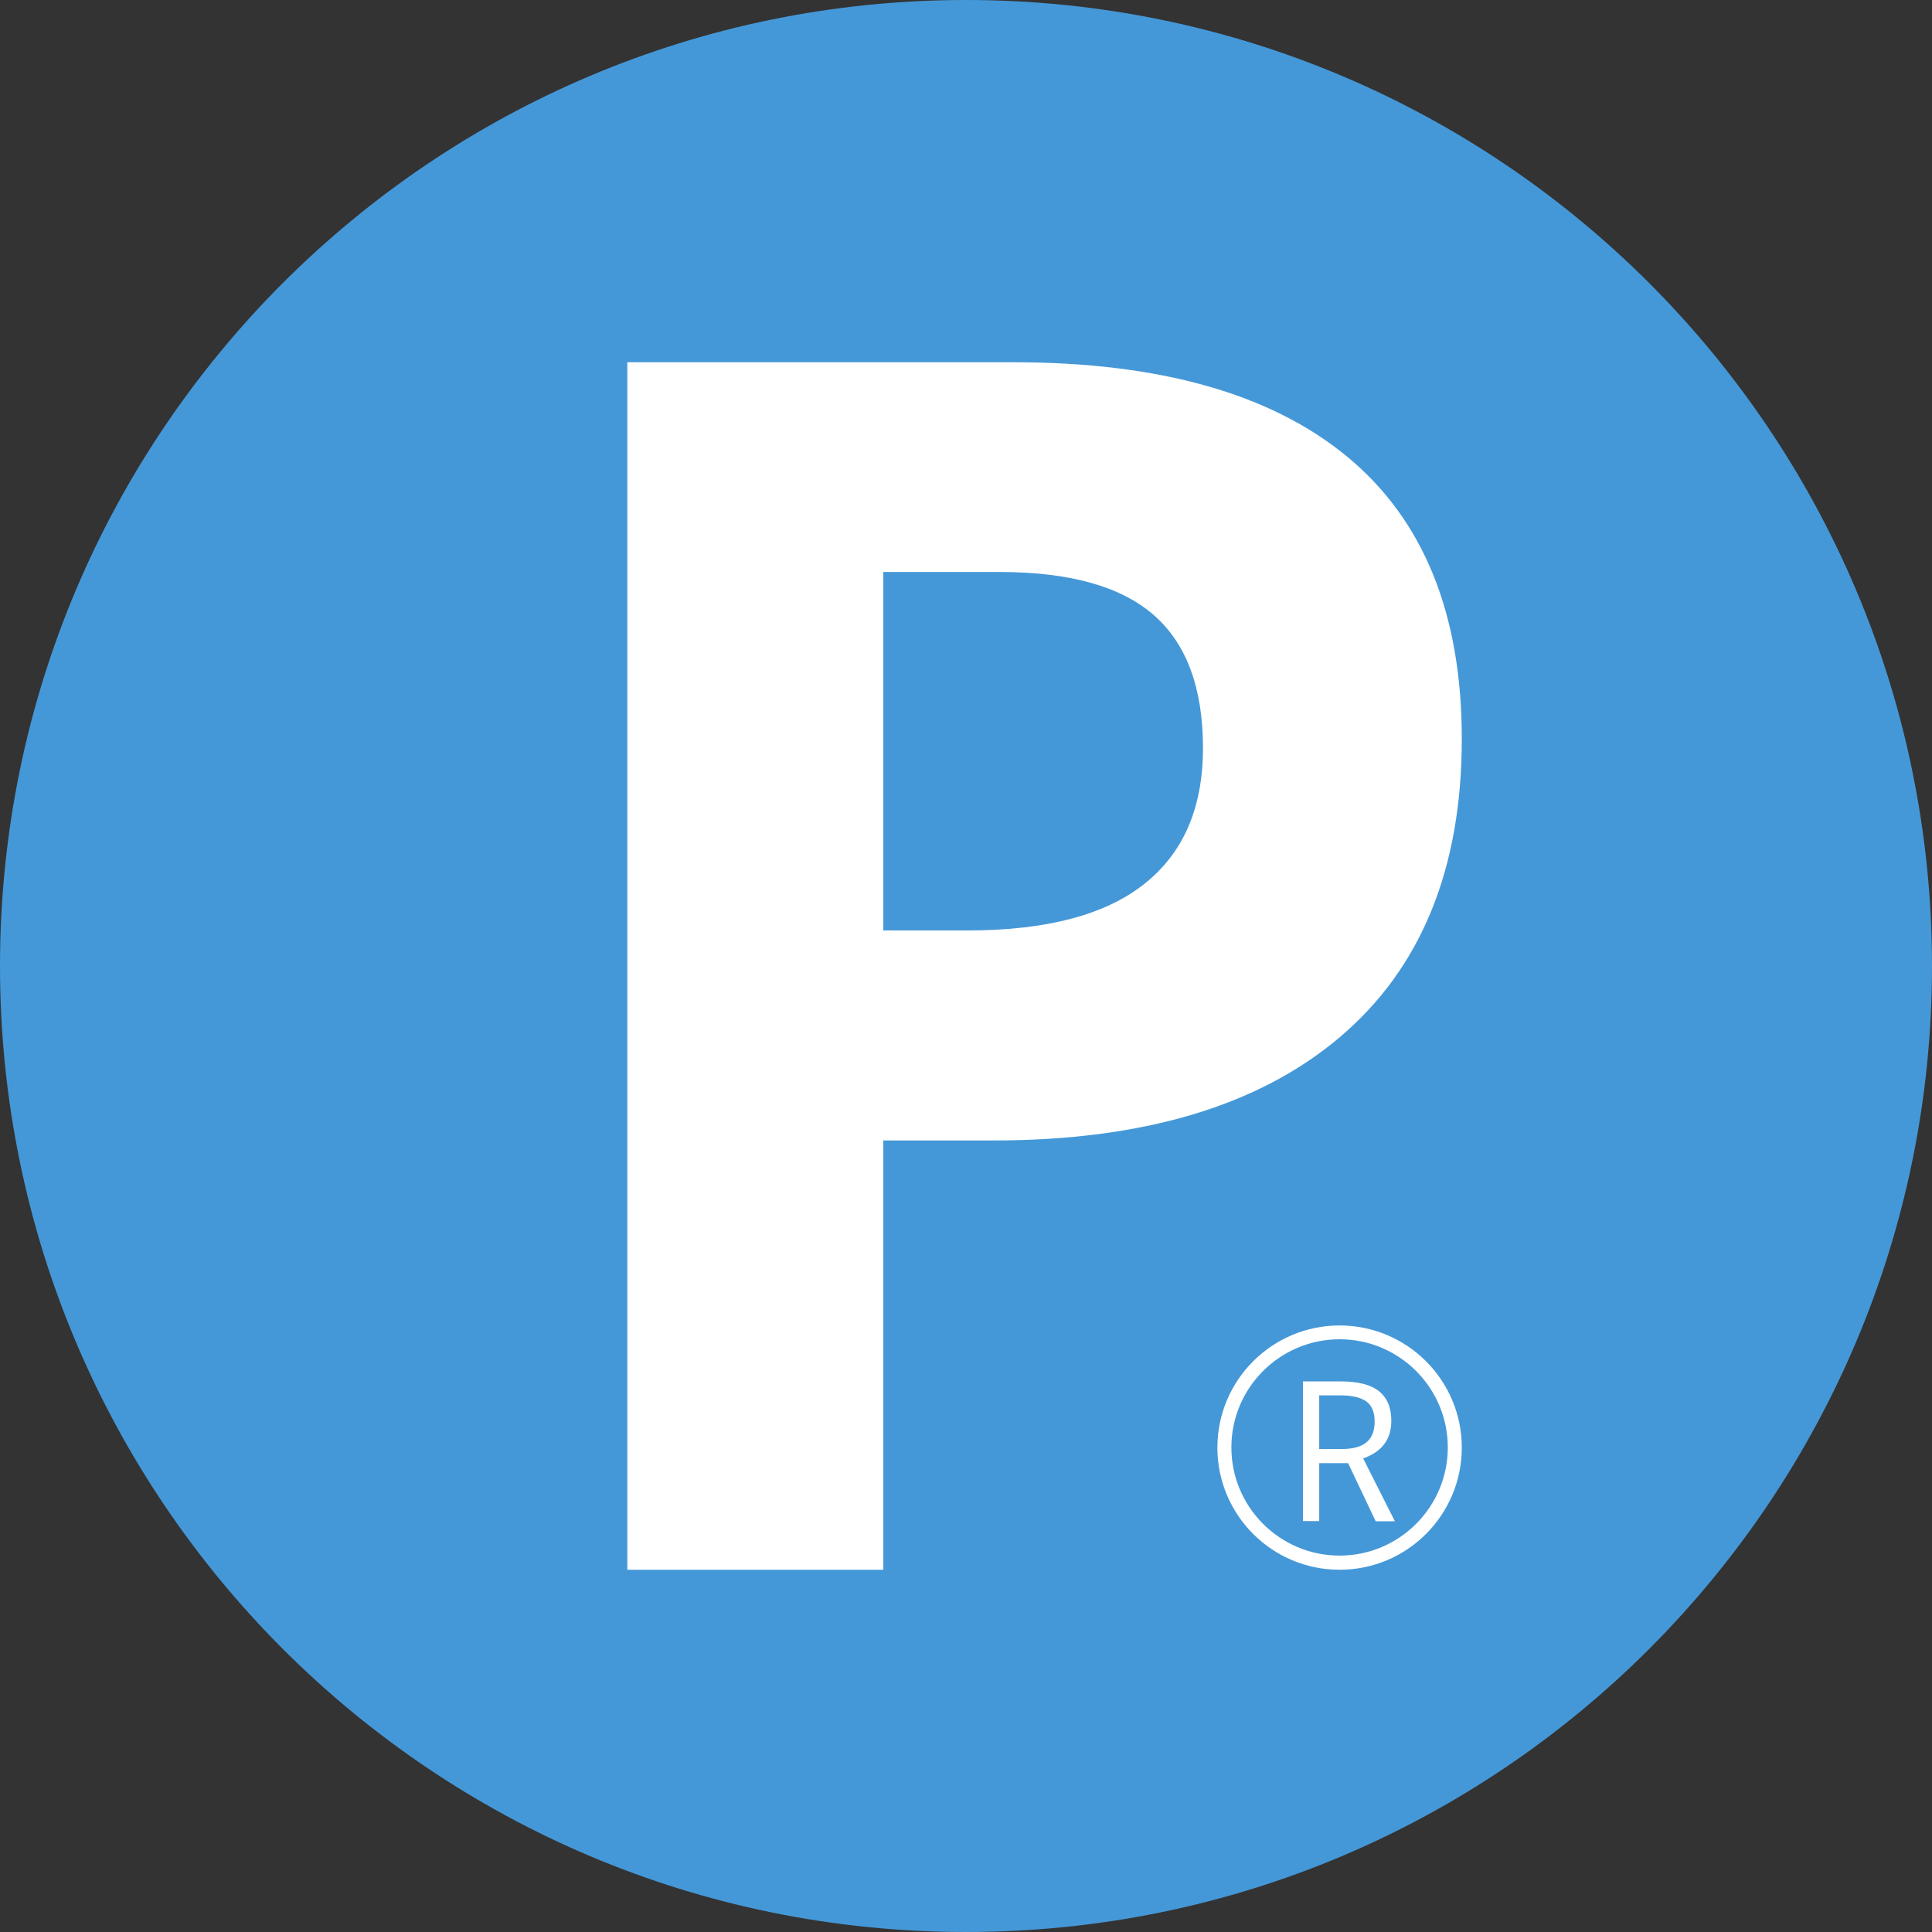<svg width="50" height="50" viewBox="0 0 50 50" fill="none" xmlns="http://www.w3.org/2000/svg">
<rect x="0" y="0" width="50" height="50" fill="#333333" stroke="none"/>
<g clip-path="url(#clip0_54_21)">
<path d="M50 25C50 11.193 38.807 0 25 0C11.193 0 0 11.193 0 25C0 38.807 11.193 50 25 50C38.807 50 50 38.807 50 25Z" fill="#4598D8"/>
<path d="M34.669 34.66C36.213 34.66 37.469 35.915 37.469 37.459C37.469 39.004 36.213 40.259 34.669 40.259C33.124 40.259 31.868 39.004 31.868 37.459C31.868 35.915 33.124 34.66 34.669 34.66ZM34.669 34.303C32.922 34.303 31.506 35.718 31.506 37.464C31.506 39.21 32.922 40.625 34.669 40.625C36.415 40.625 37.831 39.21 37.831 37.464C37.831 35.718 36.415 34.303 34.669 34.303Z" fill="white"/>
<path d="M34.141 37.863V39.365H33.72V35.751H34.71C35.154 35.751 35.48 35.838 35.691 36.007C35.901 36.177 36.007 36.433 36.007 36.772C36.007 37.249 35.764 37.574 35.278 37.743L36.099 39.37H35.603L34.889 37.867H34.141V37.863ZM34.141 37.501H34.719C35.017 37.501 35.232 37.441 35.37 37.322C35.507 37.203 35.576 37.029 35.576 36.791C35.576 36.552 35.507 36.378 35.365 36.273C35.223 36.167 34.998 36.112 34.687 36.112H34.141V37.501Z" fill="white"/>
<path d="M37.831 19.125C37.831 22.486 36.777 25.06 34.675 26.841C32.574 28.621 29.585 29.515 25.709 29.515H22.86V40.625H16.235V9.375H26.223C30.012 9.375 32.894 10.189 34.869 11.822C36.844 13.456 37.831 15.89 37.831 19.125ZM22.86 24.08H25.042C27.077 24.08 28.604 23.68 29.619 22.873C30.633 22.066 31.133 20.899 31.133 19.358C31.133 17.804 30.706 16.657 29.859 15.917C29.011 15.177 27.684 14.803 25.869 14.803H22.86V24.08Z" fill="white"/>
</g>
<defs>
<clipPath id="clip0_54_21">
<rect width="50" height="50" fill="white"/>
</clipPath>
</defs>
</svg>
